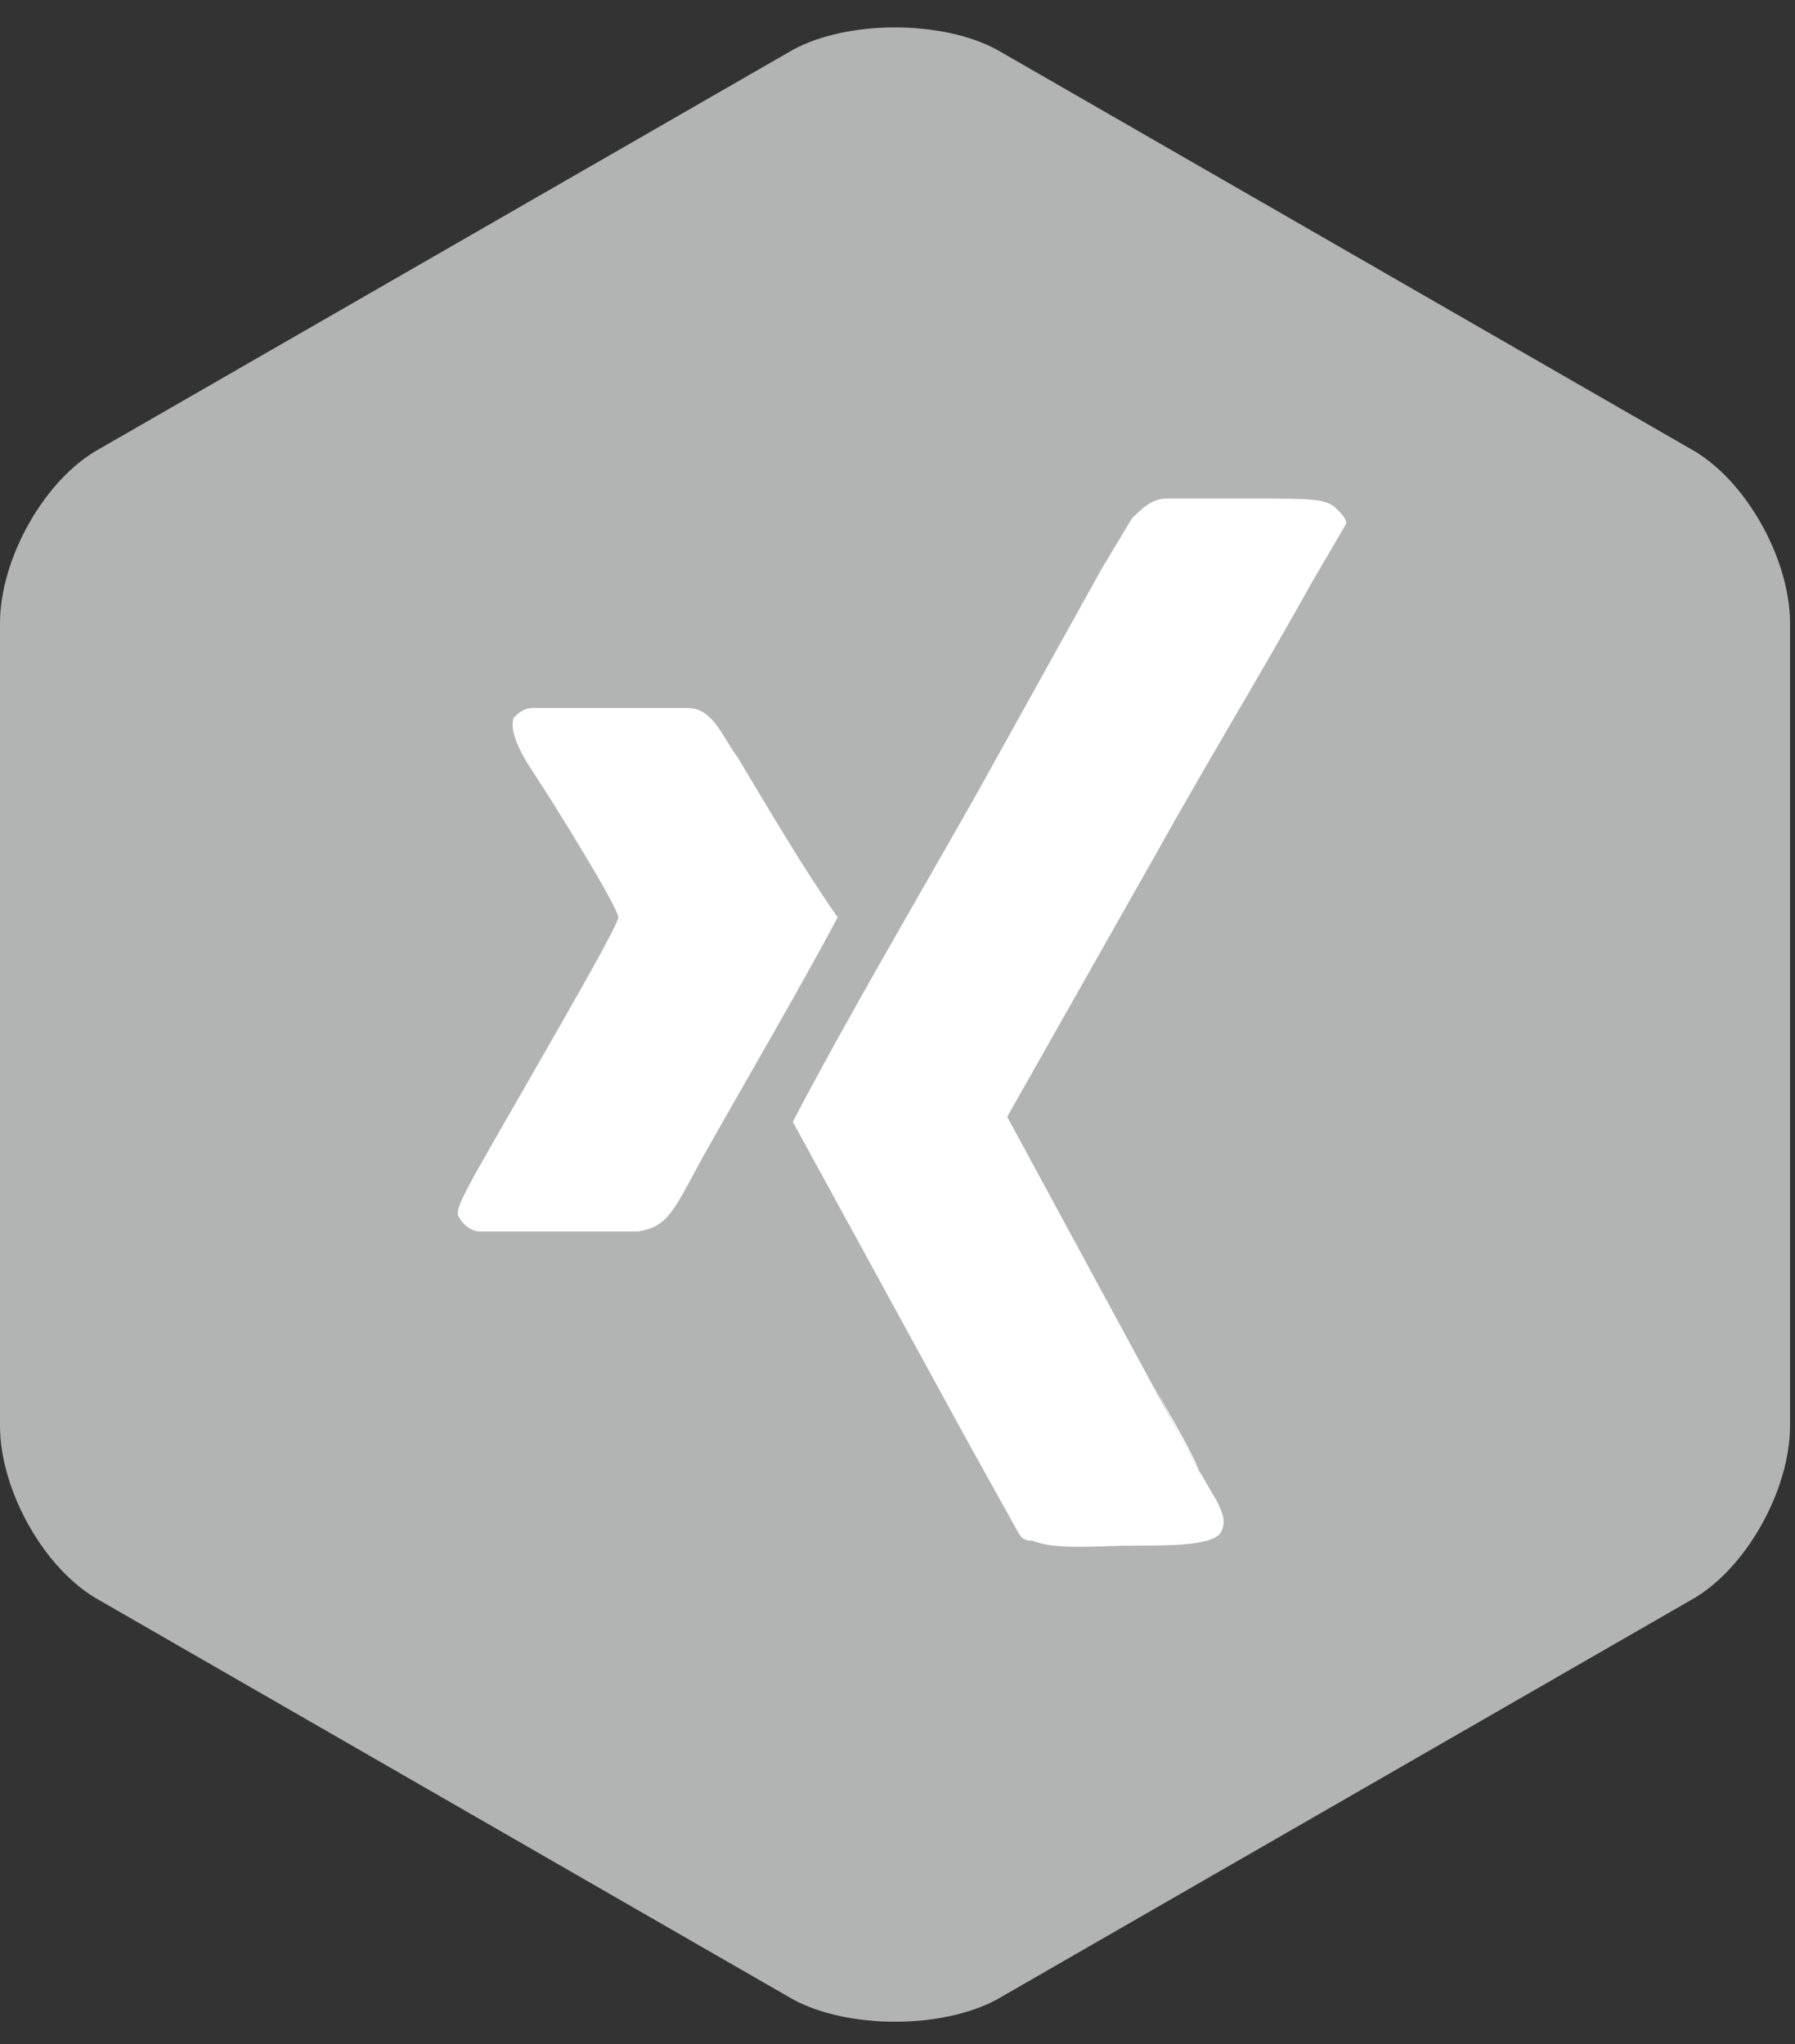 <?xml version="1.0" encoding="utf-8"?>
<!-- Generator: Adobe Illustrator 20.0.0, SVG Export Plug-In . SVG Version: 6.00 Build 0)  -->
<svg version="1.1" id="Ebene_1" xmlns="http://www.w3.org/2000/svg" xmlns:xlink="http://www.w3.org/1999/xlink" x="0px" y="0px"
	 viewBox="0 0 36 41" style="enable-background:new 0 0 36 41;" xml:space="preserve">
<rect x="0" y="0" width="36" height="41" fill="#333333" stroke="none"/>
<style type="text/css">
	.st0{fill:#B2B3B3;}
	.st1{fill:#FFFFFF;}
</style>
<g>
	<path class="st0" d="M0,12.5c0-1.3,0.9-2.9,2-3.5l13.9-8c1.1-0.6,3-0.6,4.1,0l13.9,8c1.1,0.6,2,2.2,2,3.5v16.1c0,1.3-0.9,2.9-2,3.5
		l-13.9,8c-1.1,0.6-3,0.6-4.1,0L2,32.1c-1.1-0.6-2-2.2-2-3.5V12.5z"/>
</g>
<g>
	<path class="st1" d="M26.8,10.2c-0.2-0.2-0.5-0.2-1.7-0.2c-0.7,0-1.4,0-1.7,0c-0.3,0-0.5,0.2-0.7,0.4l-0.6,1l-2.5,4.5
		c-1.3,2.3-2.6,4.5-3.7,6.6l3.5,6.4l1,1.8c0.1,0.2,0.2,0.2,0.3,0.2c0.5,0.2,1.3,0.1,2.1,0.1c0.7,0,1.6,0,1.7-0.3
		c0.1-0.2,0-0.4-0.1-0.6c0,0-0.6-1-1.3-2.4c0.3,0.6,0.7,1.2,1,1.9l-3.9-7.2c0.1,0.2,0.2,0.3,0.3,0.5c-0.1-0.2-0.2-0.3-0.3-0.5l3-5.3
		c1-1.8,2.1-3.6,3.1-5.4l0,0l0,0c0,0,0,0,0,0l0.7-1.2C27,10.4,26.9,10.3,26.8,10.2L26.8,10.2z M26.8,10.2"/>
	<path class="st1" d="M14.8,15.2c-0.3-0.4-0.5-1-1-1h-3.1c-0.2,0-0.3,0.1-0.4,0.2c-0.1,0.3,0.2,0.8,0.4,1.1c0.4,0.6,1.7,2.7,1.7,2.9
		c0,0.2-2,3.6-2.9,5.2c-0.1,0.2-0.4,0.7-0.3,0.8c0.1,0.2,0.3,0.3,0.4,0.3h3.2c0.6-0.1,0.7-0.4,1.3-1.5c0.9-1.6,1.9-3.3,2.7-4.8
		C16.1,17.4,15.4,16.2,14.8,15.2L14.8,15.2z M14.8,15.2"/>
</g>
</svg>
